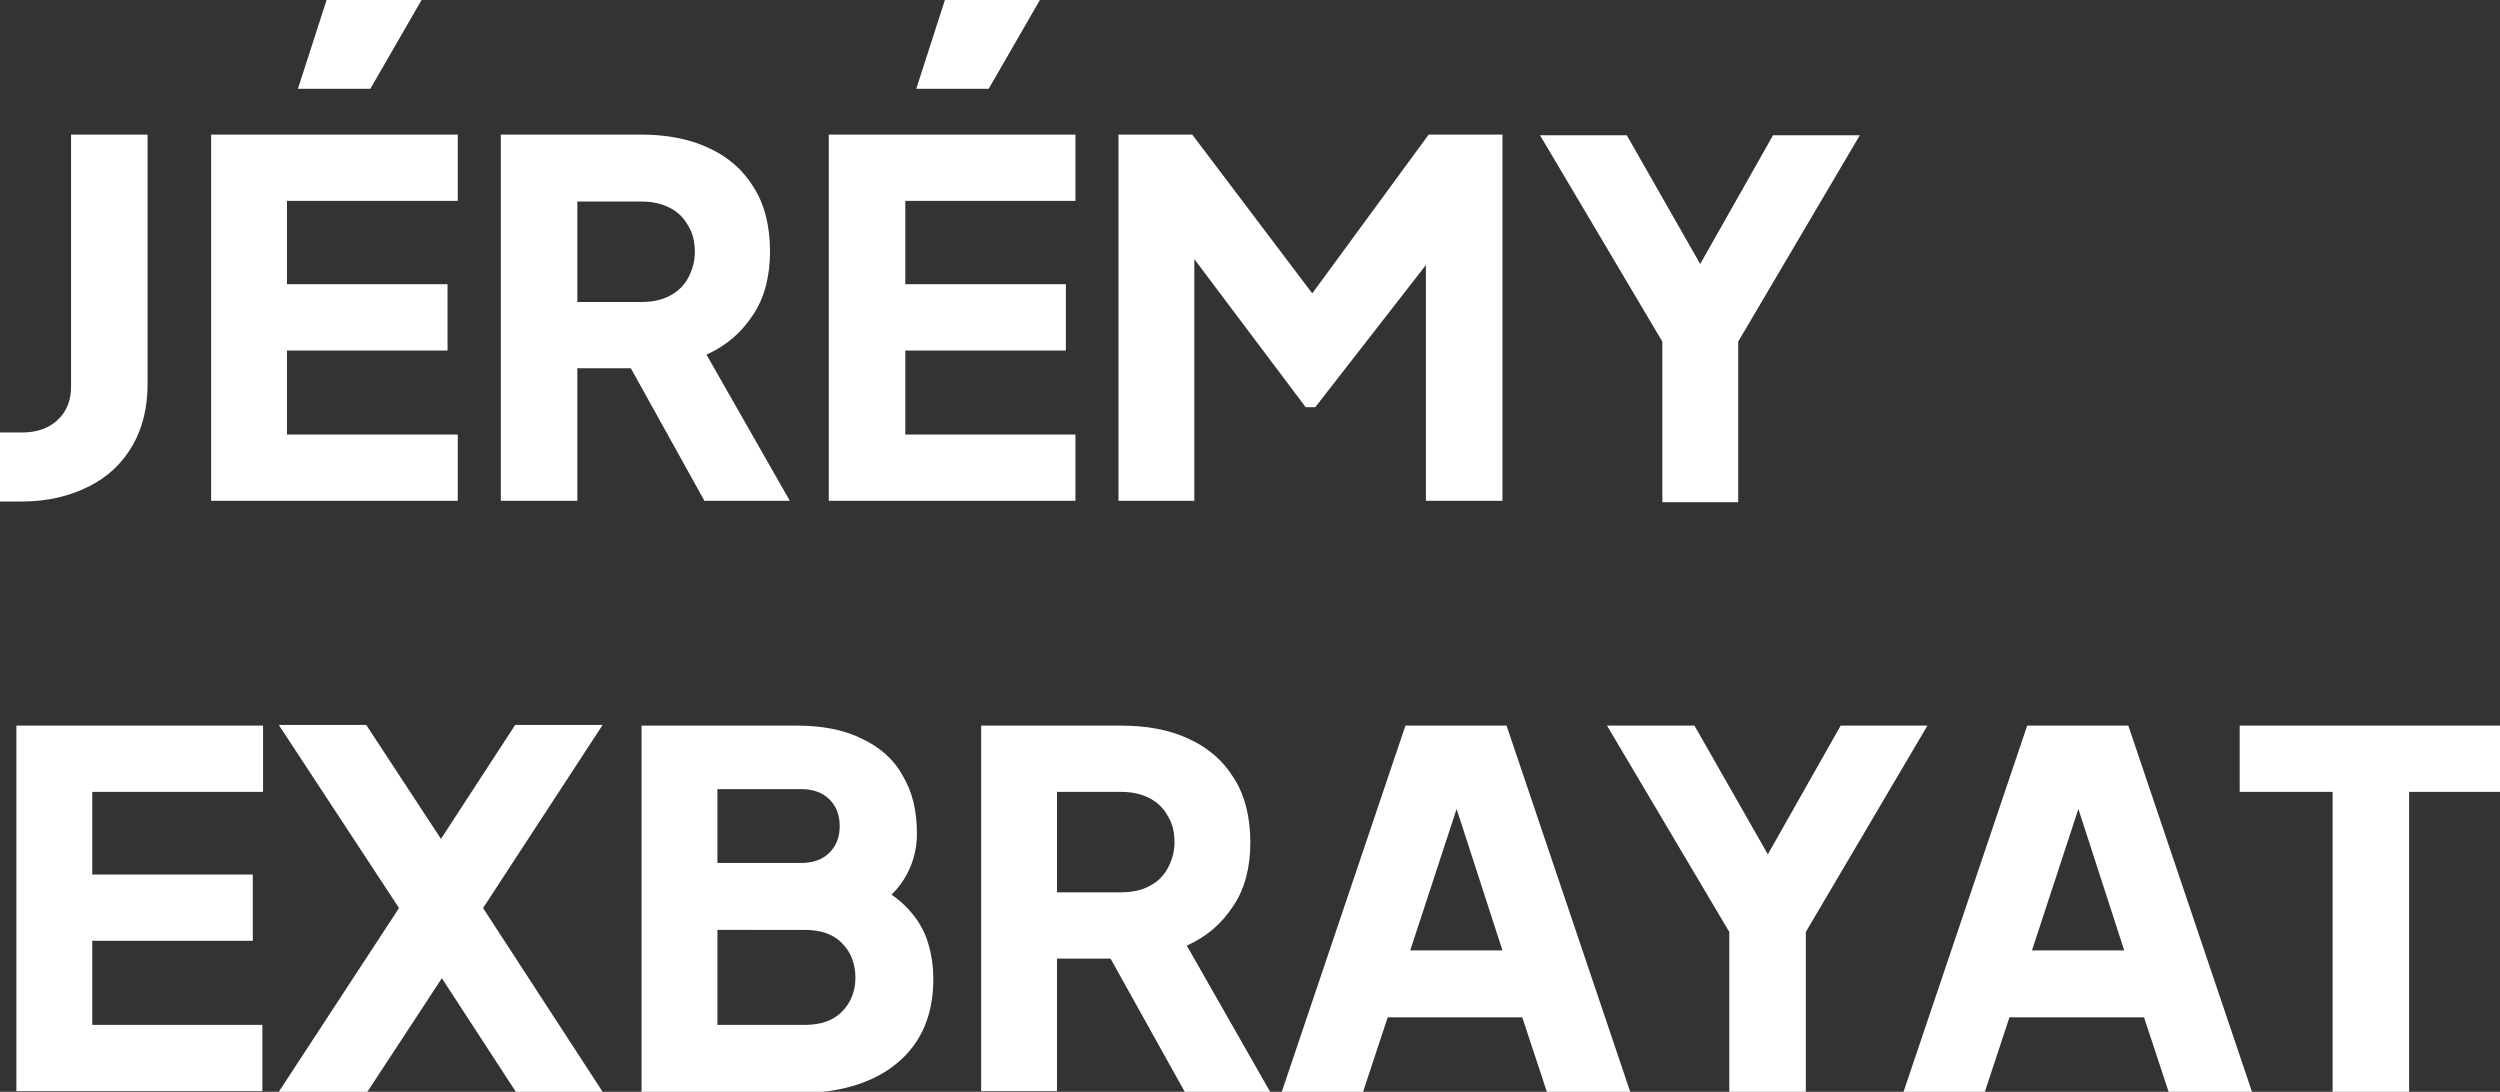 <?xml version="1.0" encoding="utf-8"?>
<!-- Generator: Adobe Illustrator 23.0.3, SVG Export Plug-In . SVG Version: 6.00 Build 0)  -->
<svg version="1.1" id="Calque_1" xmlns="http://www.w3.org/2000/svg" xmlns:xlink="http://www.w3.org/1999/xlink" x="0px" y="0px"
	 viewBox="0 0 365.9 159.8" style="enable-background:new 0 0 365.9 159.8;" xml:space="preserve">
<rect x="0" y="0" width="365.9" height="159.8" fill="#333333" stroke="none"/>
<style type="text/css">
	.st0{fill:#FFFFFF;}
</style>
<g>
	<path class="st0" d="M0,73.4V63.3h3.2c2.2,0,3.9-0.6,5.2-1.8c1.3-1.2,2-2.8,2-4.9V19.7h11.2v36.4c0,3.5-0.7,6.5-2.2,9.1
		c-1.5,2.6-3.6,4.6-6.4,6c-2.8,1.4-6,2.2-9.8,2.2H0z"/>
	<path class="st0" d="M30.9,73.4V19.7H67v9.7H42v12.2h23.5v9.7H42v12.3H67v9.7H30.9z M43.6,13l4.2-13h13.9l-7.5,13H43.6z"/>
	<path class="st0" d="M73.3,73.4V19.7h20.5c3.7,0,7,0.6,9.8,1.9c2.9,1.3,5.1,3.2,6.7,5.8c1.6,2.5,2.4,5.7,2.4,9.4
		c0,3.6-0.8,6.8-2.5,9.3c-1.7,2.6-3.9,4.5-6.8,5.8l12.2,21.4h-12.5L90,49.7l7.2,4.2H84.5v19.4H73.3z M84.5,44.2h9.4
		c1.6,0,3-0.3,4.1-0.9c1.2-0.6,2.1-1.5,2.7-2.6c0.6-1.1,1-2.4,1-3.8c0-1.5-0.3-2.8-1-3.9c-0.6-1.1-1.5-2-2.7-2.6
		c-1.2-0.6-2.5-0.9-4.1-0.9h-9.4V44.2z"/>
	<path class="st0" d="M121.3,73.4V19.7h36.1v9.7h-24.9v12.2H156v9.7h-23.5v12.3h24.9v9.7H121.3z M134.1,13l4.2-13h13.9l-7.5,13
		H134.1z"/>
	<path class="st0" d="M163.7,73.4V19.7h10.8l20.1,26.6h-5l19.5-26.6h10.8v53.6h-11.2V32l4.5,1l-20.7,26.6h-1.4L171.1,33l3.7-1v41.3
		H163.7z"/>
	<path class="st0" d="M243.3,73.4V50l-17.9-30.2h12.7l13,22.8h-4.5l12.9-22.8h12.7l-17.8,30.2v23.5H243.3z"/>
	<path class="st0" d="M2.4,159.8v-53.6h36.1v9.7H13.5V128H37v9.7H13.5V150h24.9v9.7H2.4z"/>
	<path class="st0" d="M40.8,159.8l17.6-26.9l-17.6-26.8h12.8l14.1,21.5h-6.3l14-21.5h12.8l-17.5,26.8l17.5,26.9H75.5l-14-21.5
		l6.3,0.1l-14.1,21.5H40.8z"/>
	<path class="st0" d="M93.9,159.8v-53.6h22.7c3.7,0,6.9,0.6,9.5,1.9c2.6,1.2,4.7,3,6,5.4c1.4,2.3,2.1,5.1,2.1,8.5
		c0,2.4-0.6,4.6-1.9,6.7c-1.3,2.1-3.4,3.9-6.4,5.4v-5.5c2.8,1.1,5,2.4,6.6,4c1.5,1.5,2.6,3.2,3.2,5s0.9,3.7,0.9,5.7
		c0,5.3-1.8,9.4-5.3,12.3c-3.5,2.9-8.4,4.4-14.6,4.4H93.9z M105,126.3h12.3c1.7,0,3.1-0.5,4.1-1.5c1-1,1.5-2.3,1.5-3.9
		c0-1.6-0.5-2.9-1.5-3.9c-1-1-2.4-1.5-4.1-1.5H105V126.3z M105,150h12.8c2.3,0,4.1-0.6,5.4-1.9c1.3-1.3,2-3,2-5c0-2.1-0.7-3.8-2-5.1
		c-1.3-1.3-3.1-1.9-5.4-1.9H105V150z"/>
	<path class="st0" d="M143.6,159.8v-53.6h20.5c3.7,0,7,0.6,9.8,1.9c2.9,1.3,5.1,3.2,6.7,5.8c1.6,2.5,2.4,5.7,2.4,9.4
		c0,3.6-0.8,6.8-2.5,9.3c-1.7,2.6-3.9,4.5-6.8,5.8l12.2,21.4h-12.5l-13.2-23.7l7.2,4.2h-12.7v19.4H143.6z M154.7,130.6h9.4
		c1.6,0,3-0.3,4.1-0.9c1.2-0.6,2.1-1.5,2.7-2.6c0.6-1.1,1-2.4,1-3.8c0-1.5-0.3-2.8-1-3.9c-0.6-1.1-1.5-2-2.7-2.6
		c-1.2-0.6-2.5-0.9-4.1-0.9h-9.4V130.6z"/>
	<path class="st0" d="M187.6,159.8l18.1-53.6h14.8l18.1,53.6h-12.2l-3.6-10.9h-19.7l-3.6,10.9H187.6z M206.4,139.1h13.5l-8.2-25.3h3
		L206.4,139.1z"/>
	<path class="st0" d="M253.1,159.8v-23.4l-17.9-30.2H248l13,22.8h-4.5l12.9-22.8h12.7l-17.8,30.2v23.5H253.1z"/>
	<path class="st0" d="M278.6,159.8l18.1-53.6h14.8l18.1,53.6h-12.2l-3.6-10.9h-19.7l-3.6,10.9H278.6z M297.4,139.1h13.5l-8.2-25.3h3
		L297.4,139.1z"/>
	<path class="st0" d="M341.4,159.8v-43.9h-13.6v-9.7h38.2v9.7h-13.4v43.9H341.4z"/>
</g>
</svg>
